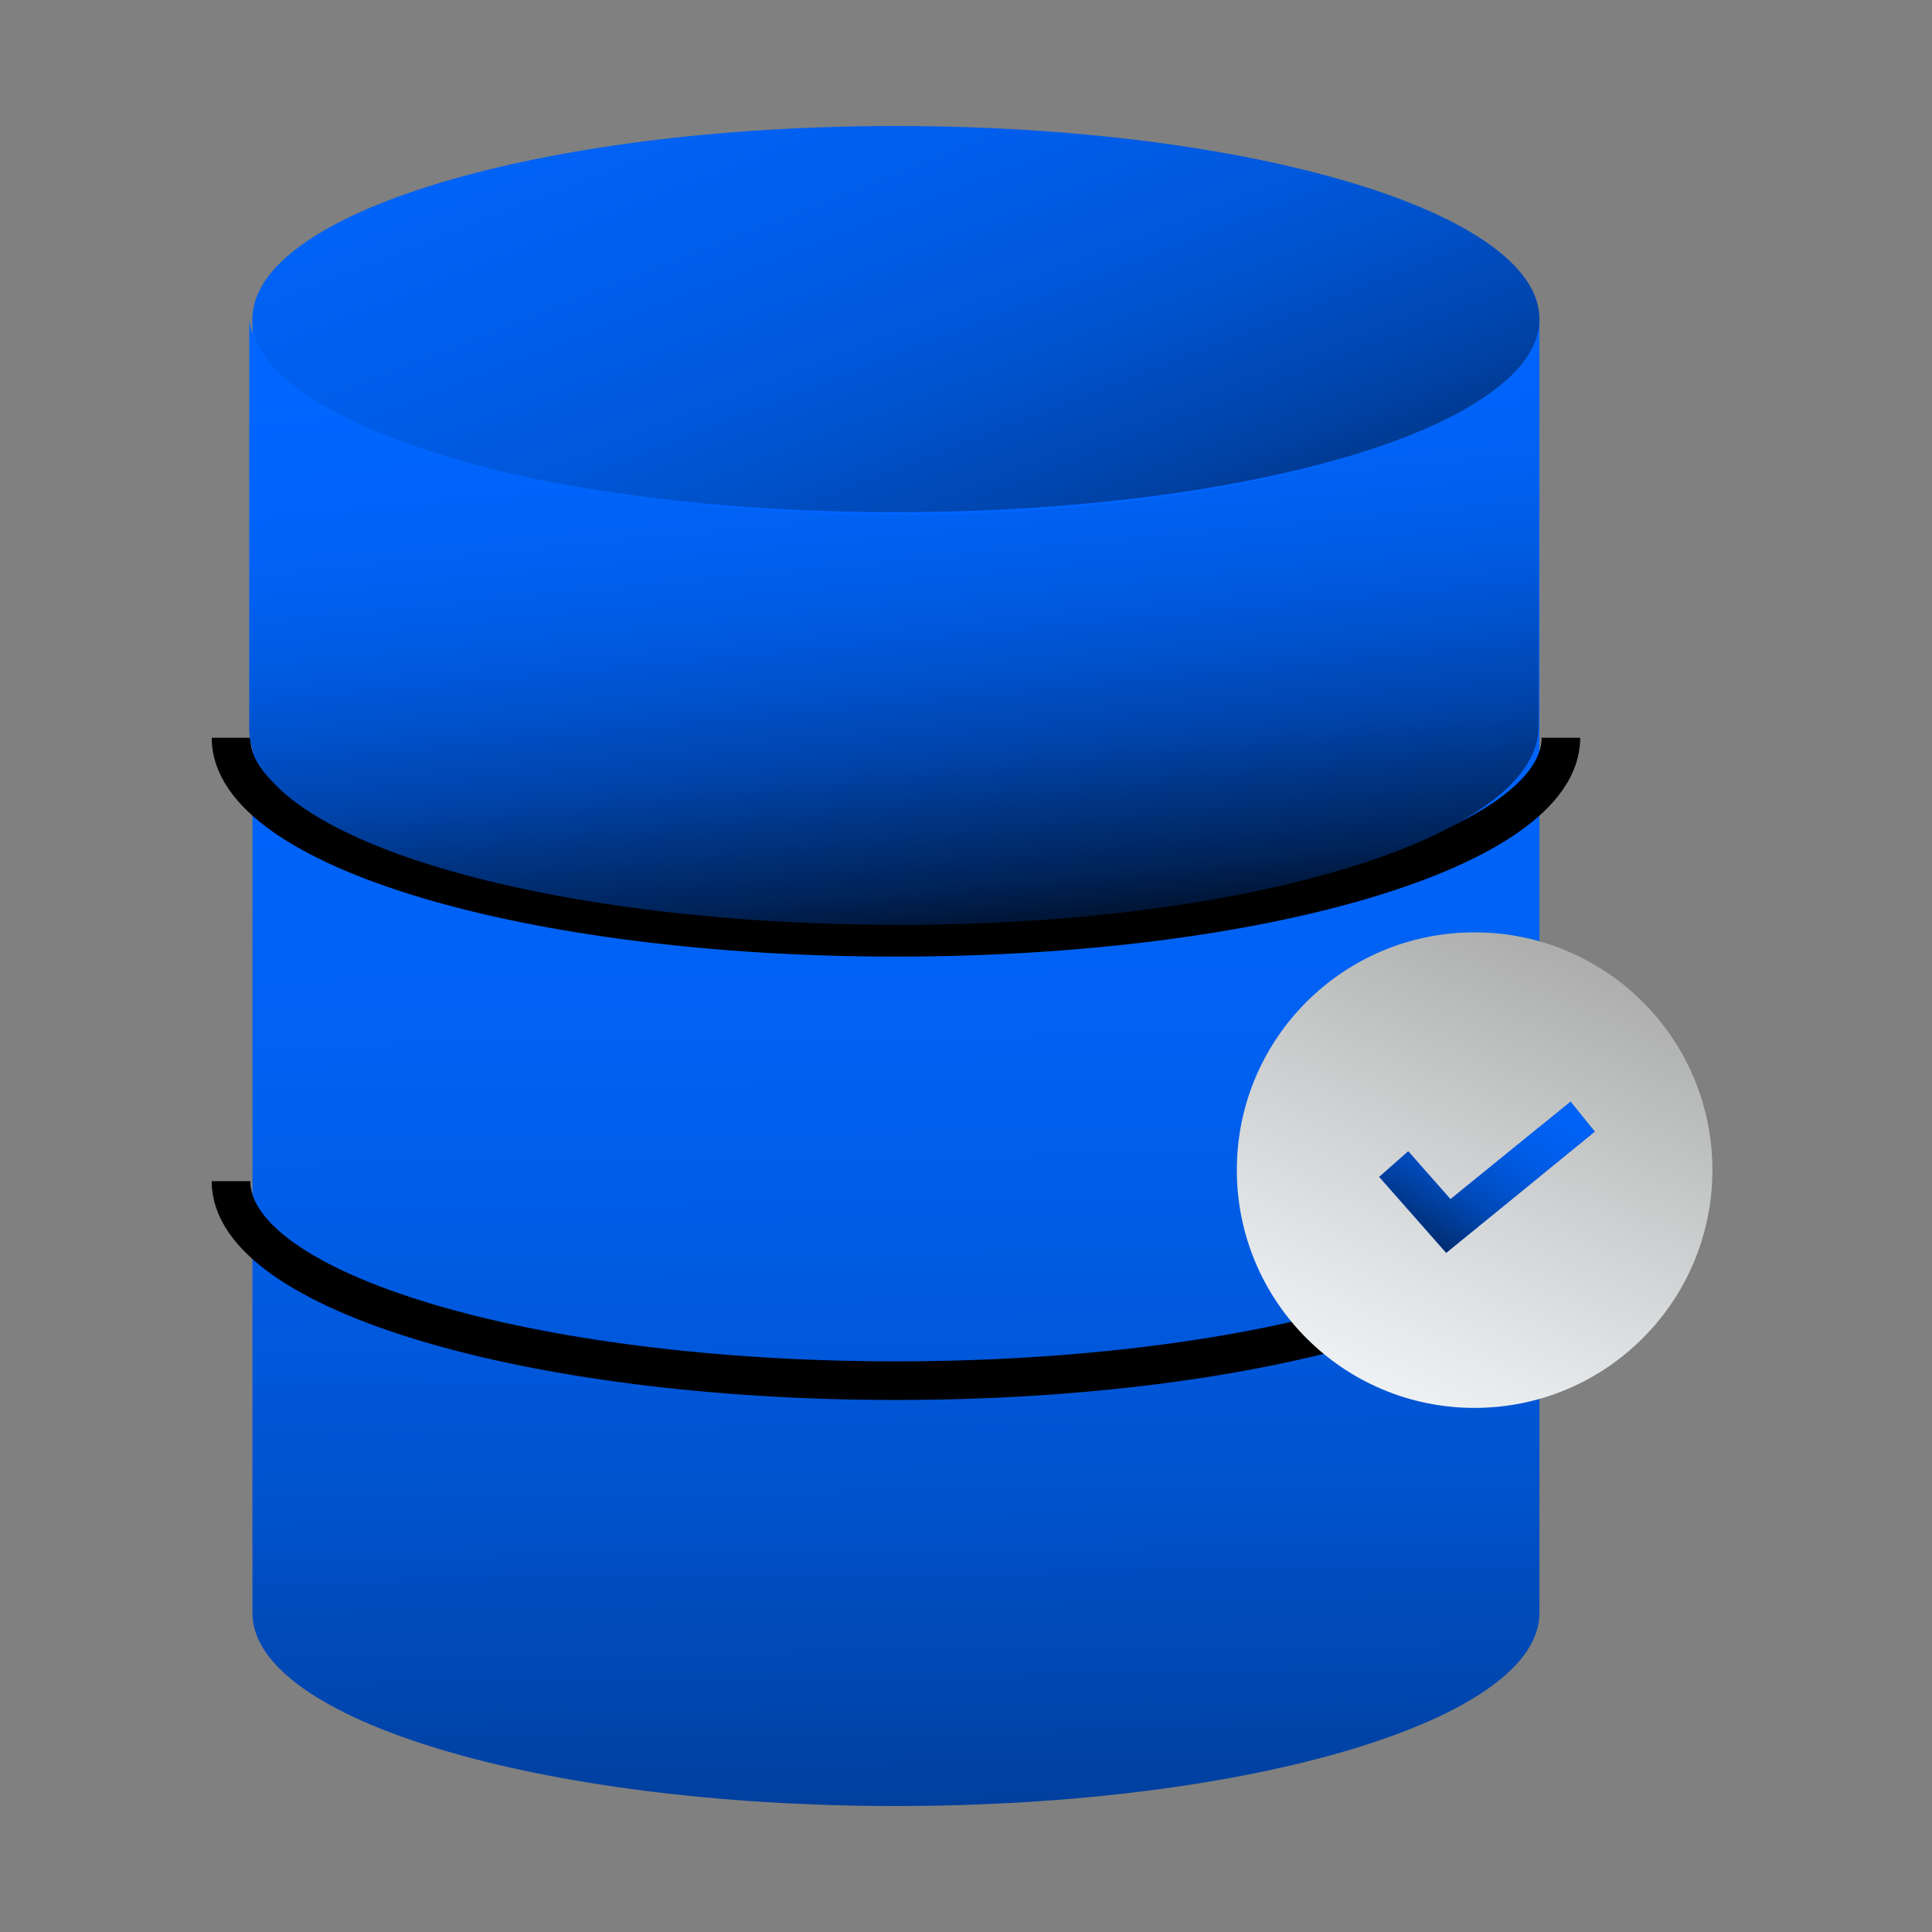 <svg xmlns="http://www.w3.org/2000/svg" fill="none" viewBox="0 0 88 88"><rect x="0" y="0" width="88" height="88" fill="#808080" stroke="none"/><path fill="url(#a)" d="M70.12 14.543v58.925c0 4.856-13.121 8.794-29.31 8.794-16.19 0-29.312-3.928-29.312-8.794V14.543h58.623Z"/><path fill="url(#b)" d="M40.81 23.327c16.188 0 29.31-3.937 29.31-8.793 0-4.857-13.123-8.794-29.31-8.794-16.189 0-29.312 3.937-29.312 8.794 0 4.856 13.123 8.793 29.311 8.793Z"/><path stroke="#000" stroke-miterlimit="10" stroke-width="1.759" d="M10.521 33.605c0 5.023 13.562 9.087 30.289 9.087 16.727 0 30.288-4.065 30.288-9.087M10.521 53.8c0 5.023 13.562 9.087 30.289 9.087 16.727 0 30.288-4.064 30.288-9.086"/><path fill="url(#c)" d="M70.082 15.305v17.792c0 4.905-12.76 9.028-29.116 9.028s-29.614-3.977-29.614-8.881V14.543c.488 4.915 14.069 8.91 29.614 8.91 15.544 0 27.572-3.751 29.116-8.138v-.01Z" style="mix-blend-mode:color-dodge"/><path fill="url(#d)" d="M67.162 42.467c-5.98 0-10.826 4.846-10.826 10.825 0 5.98 4.846 10.836 10.826 10.836 5.979 0 10.835-4.846 10.835-10.836 0-5.989-4.856-10.825-10.835-10.825Zm-1.29 14.597-3.048-3.459 1.319-1.163 1.924 2.18 5.472-4.446 1.104 1.368-6.771 5.52Z"/><path fill="url(#e)" d="m72.643 51.544-6.77 5.52-3.049-3.459 1.32-1.162 1.924 2.178 5.471-4.445 1.104 1.368Z"/><defs><linearGradient id="a" x1="41.62" x2="40.458" y1="111.7" y2="14.455" gradientUnits="userSpaceOnUse"><stop/><stop offset=".01" stop-color="#000102"/><stop offset=".09" stop-color="#001637"/><stop offset=".17" stop-color="#002866"/><stop offset=".26" stop-color="#00398F"/><stop offset=".36" stop-color="#0047B1"/><stop offset=".45" stop-color="#0052CD"/><stop offset=".56" stop-color="#005BE3"/><stop offset=".67" stop-color="#0061F3"/><stop offset=".81" stop-color="#0064FC"/><stop offset="1" stop-color="#06F"/></linearGradient><linearGradient id="b" x1="50.629" x2="21.308" y1="39.653" y2="-35.393" gradientUnits="userSpaceOnUse"><stop/><stop offset=".01" stop-color="#000309"/><stop offset=".05" stop-color="#001637"/><stop offset=".1" stop-color="#002762"/><stop offset=".15" stop-color="#003687"/><stop offset=".2" stop-color="#0043A8"/><stop offset=".26" stop-color="#004EC3"/><stop offset=".32" stop-color="#0057D9"/><stop offset=".4" stop-color="#005DEA"/><stop offset=".5" stop-color="#0062F6"/><stop offset=".63" stop-color="#0065FD"/><stop offset="1" stop-color="#06F"/></linearGradient><linearGradient id="c" x1="42.724" x2="37.526" y1="45.3" y2="-9.111" gradientUnits="userSpaceOnUse"><stop/><stop offset=".04" stop-color="#000F27"/><stop offset=".09" stop-color="#002359"/><stop offset=".15" stop-color="#003585"/><stop offset=".2" stop-color="#0044AB"/><stop offset=".26" stop-color="#0050C9"/><stop offset=".32" stop-color="#005AE1"/><stop offset=".39" stop-color="#0060F1"/><stop offset=".46" stop-color="#0064FB"/><stop offset=".55" stop-color="#06F"/></linearGradient><linearGradient id="d" x1="61.426" x2="71.822" y1="66.209" y2="42.819" gradientUnits="userSpaceOnUse"><stop stop-color="#F5F9FC"/><stop offset=".25" stop-color="#E6E9EB"/><stop offset=".75" stop-color="#BFC1C1"/><stop offset="1" stop-color="#AAABAA"/></linearGradient><linearGradient id="e" x1="63.909" x2="72.517" y1="58.891" y2="44.675" gradientUnits="userSpaceOnUse"><stop/><stop offset=".04" stop-color="#000B1D"/><stop offset=".1" stop-color="#001E4C"/><stop offset=".17" stop-color="#002F76"/><stop offset=".25" stop-color="#003E9B"/><stop offset=".32" stop-color="#004ABA"/><stop offset=".41" stop-color="#0054D3"/><stop offset=".5" stop-color="#005CE7"/><stop offset=".61" stop-color="#0061F4"/><stop offset=".75" stop-color="#0065FC"/><stop offset="1" stop-color="#06F"/></linearGradient></defs></svg>